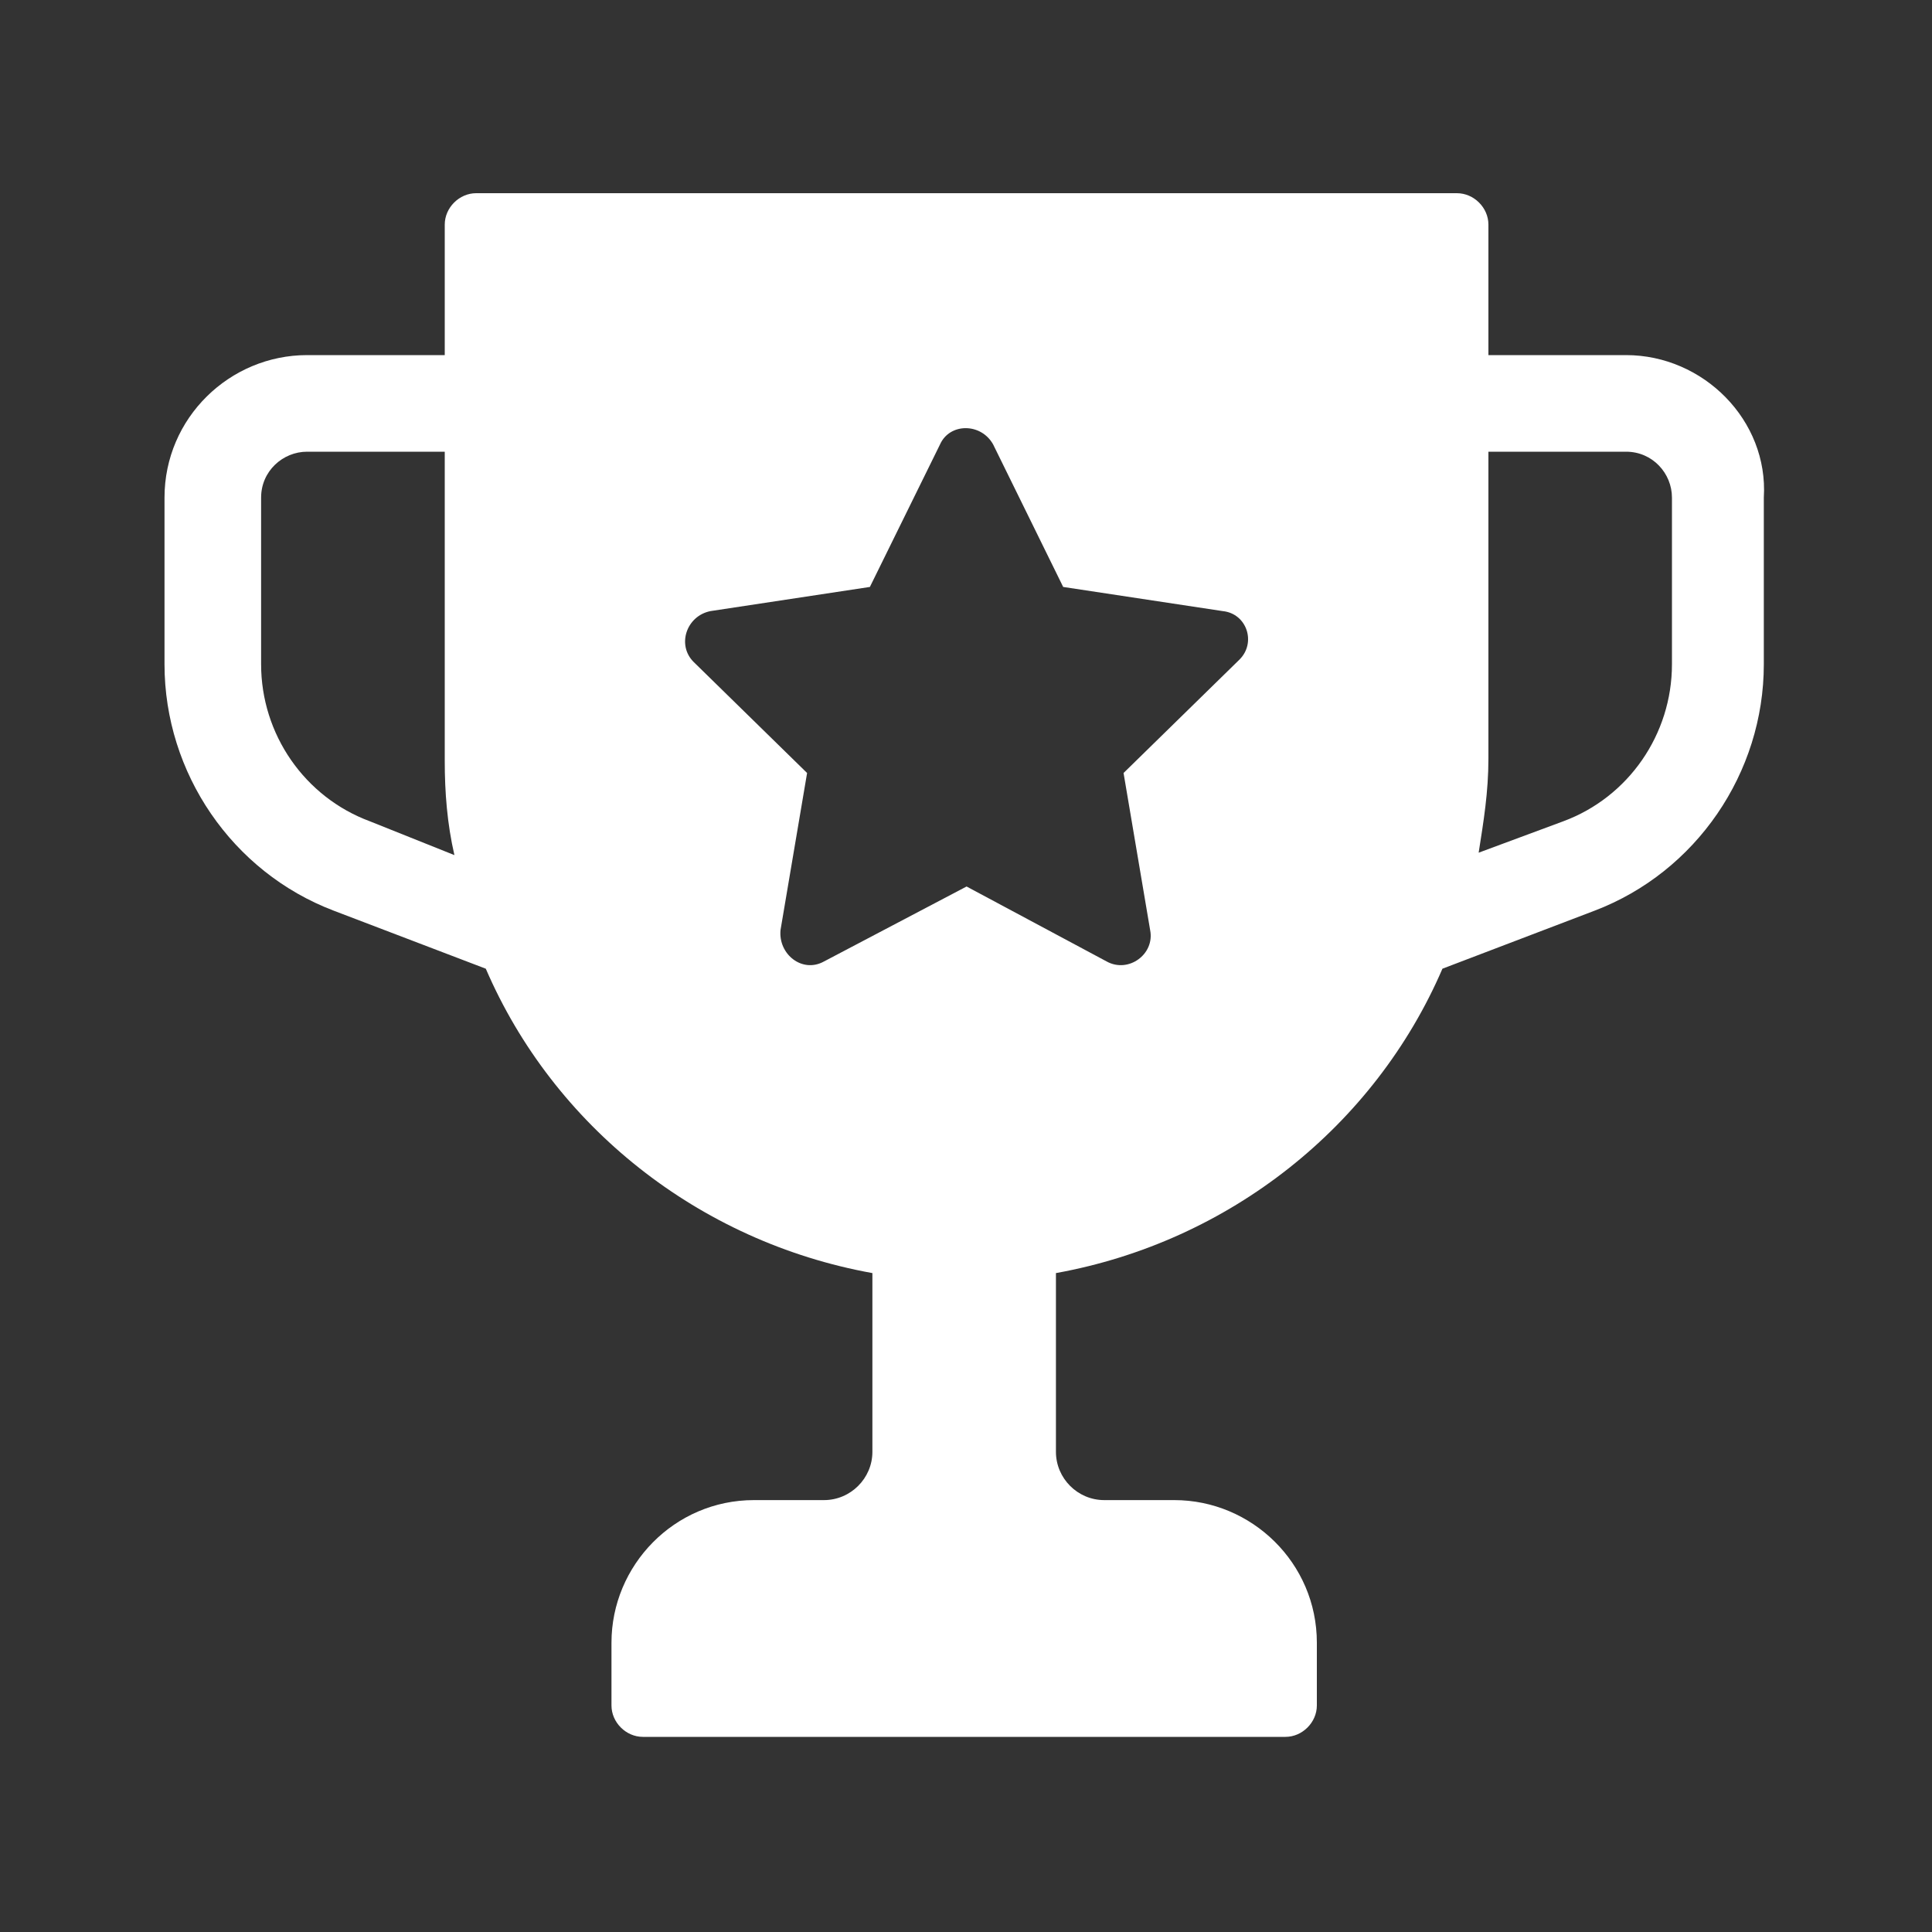 <svg width="20" height="20" viewBox="0 0 20 20" fill="none" xmlns="http://www.w3.org/2000/svg">
<rect x="0" y="0" width="20" height="20" fill="#333333" stroke="none"/>
<path d="M16.833 3.676H15.408V2.325C15.408 2.15 15.258 2 15.082 2H4.929C4.754 2 4.604 2.15 4.604 2.325V3.676H3.179C2.378 3.676 1.703 4.326 1.703 5.151V6.877C1.703 8.002 2.403 9.027 3.454 9.427L5.029 10.028C5.729 11.653 7.23 12.854 9.031 13.179V15.029C9.031 15.304 8.805 15.529 8.53 15.529H7.805C6.98 15.529 6.33 16.205 6.33 17.005V17.655C6.33 17.83 6.48 17.98 6.655 17.98H13.307C13.482 17.98 13.632 17.83 13.632 17.655V17.005C13.632 16.18 12.957 15.529 12.156 15.529H11.431C11.156 15.529 10.931 15.304 10.931 15.029V13.179C12.732 12.854 14.232 11.653 14.932 10.028L16.508 9.427C17.558 9.027 18.259 8.002 18.259 6.877V5.151C18.308 4.351 17.633 3.676 16.833 3.676ZM3.829 8.502C3.154 8.252 2.703 7.602 2.703 6.877V5.151C2.703 4.876 2.929 4.676 3.179 4.676H4.604V7.877C4.604 8.202 4.629 8.527 4.704 8.852L3.829 8.502ZM12.832 6.827L11.631 8.002L11.906 9.627C11.957 9.878 11.681 10.078 11.456 9.953L10.006 9.177L8.53 9.953C8.305 10.078 8.055 9.878 8.08 9.627L8.355 8.002L7.18 6.852C7.005 6.677 7.105 6.376 7.355 6.326L9.005 6.076L9.731 4.601C9.831 4.376 10.156 4.376 10.281 4.601L11.006 6.076L12.657 6.326C12.907 6.351 13.007 6.652 12.832 6.827ZM17.308 6.877C17.308 7.602 16.858 8.252 16.183 8.502L15.307 8.827C15.358 8.502 15.408 8.202 15.408 7.852V4.676H16.833C17.108 4.676 17.308 4.901 17.308 5.151V6.877Z" fill="white"/>
</svg>
